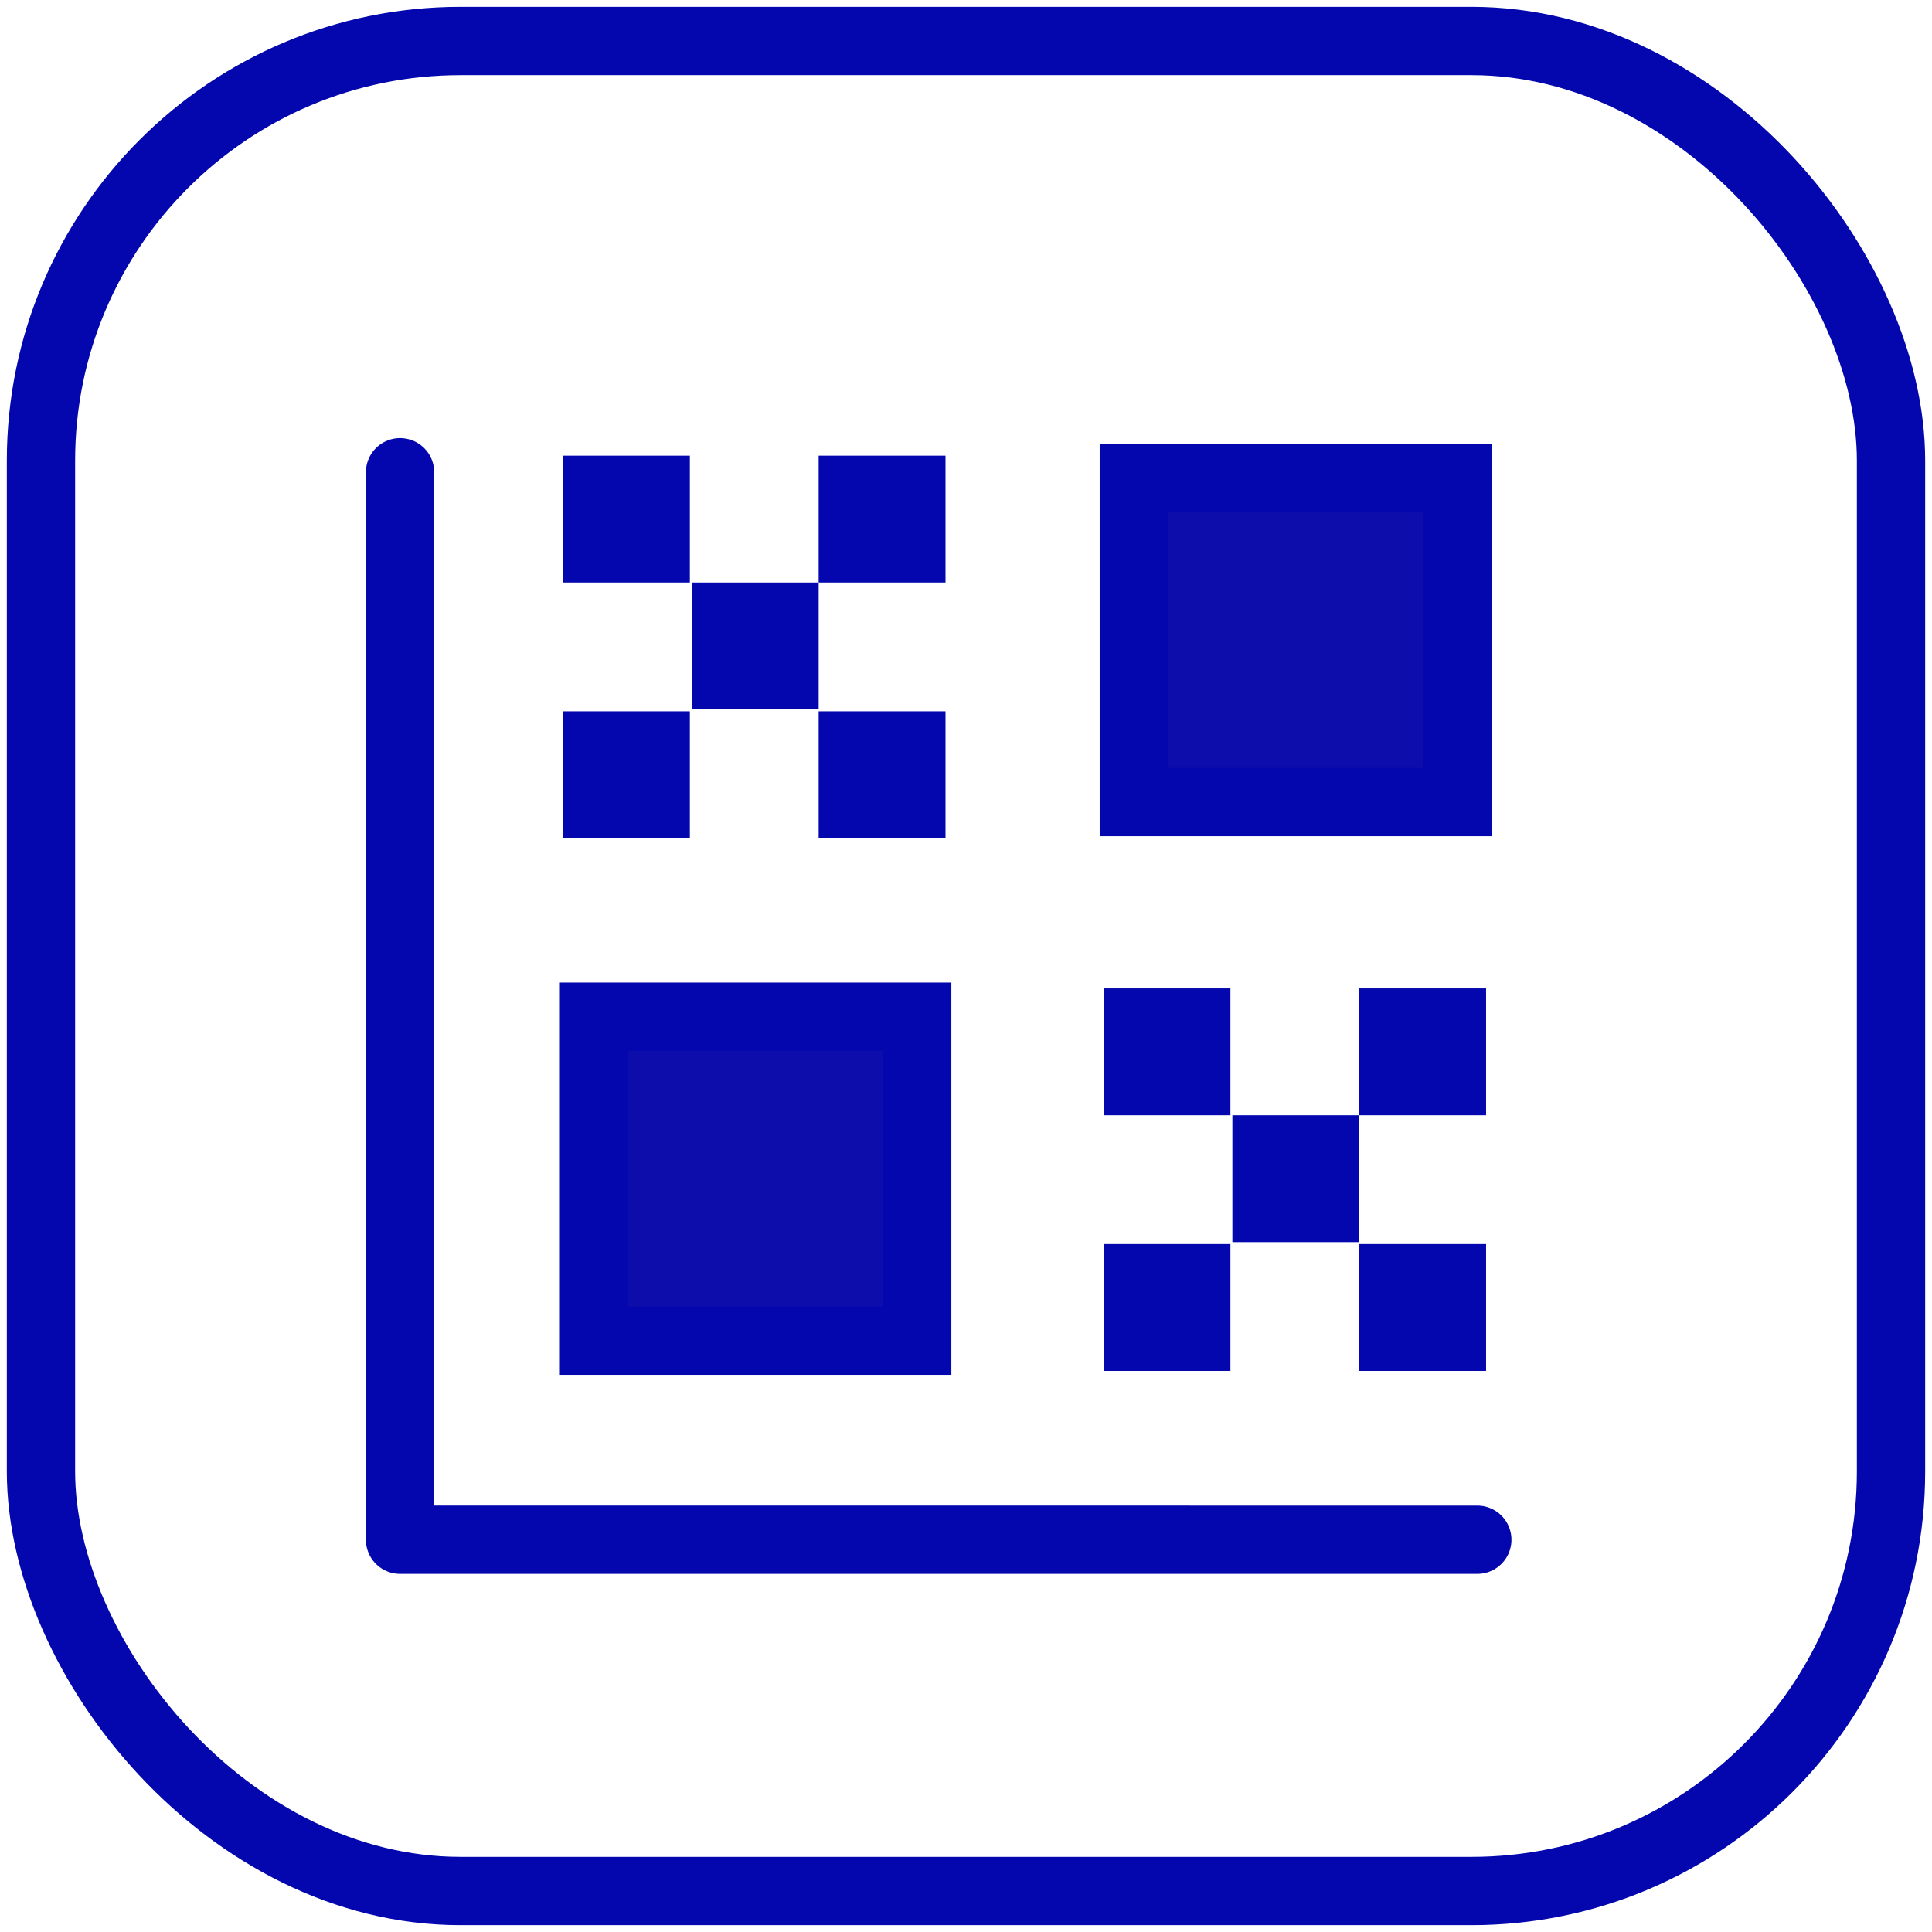 <?xml version="1.0" encoding="UTF-8"?> <svg xmlns="http://www.w3.org/2000/svg" id="Слой_1" data-name="Слой 1" viewBox="0 0 9.9 9.9"><defs><style> .cls-1, .cls-4 { fill: none; } .cls-1, .cls-2, .cls-3, .cls-4 { stroke: #0407ad; } .cls-1, .cls-2, .cls-3 { stroke-miterlimit: 10; } .cls-1, .cls-2, .cls-4 { stroke-width: 0.35px; } .cls-2 { fill: #0c0dab; } .cls-3 { fill: #0407ad; stroke-width: 0.31px; } .cls-4 { stroke-linecap: round; stroke-linejoin: round; } </style></defs><rect class="cls-1" x="0.21" y="0.21" width="9.48" height="9.48" rx="2.15"></rect><rect class="cls-2" x="5.81" y="2.45" width="1.66" height="1.66"></rect><rect class="cls-2" x="3.04" y="5.21" width="1.66" height="1.66"></rect><g><rect class="cls-3" x="4.35" y="3.8" width="0.34" height="0.34"></rect><rect class="cls-3" x="4.35" y="2.49" width="0.34" height="0.34"></rect><rect class="cls-3" x="3.04" y="3.8" width="0.34" height="0.34"></rect><rect class="cls-3" x="3.04" y="2.49" width="0.34" height="0.34"></rect><rect class="cls-3" x="3.7" y="3.14" width="0.34" height="0.34"></rect></g><g><rect class="cls-3" x="7.12" y="6.53" width="0.34" height="0.34"></rect><rect class="cls-3" x="7.12" y="5.22" width="0.34" height="0.34"></rect><rect class="cls-3" x="5.81" y="6.53" width="0.34" height="0.34"></rect><rect class="cls-3" x="5.81" y="5.22" width="0.34" height="0.34"></rect><rect class="cls-3" x="6.47" y="5.87" width="0.34" height="0.34"></rect></g><path class="cls-4" d="M2.05,2.42c0,4.51,0,5.47,0,5.47H7.57"></path></svg> 